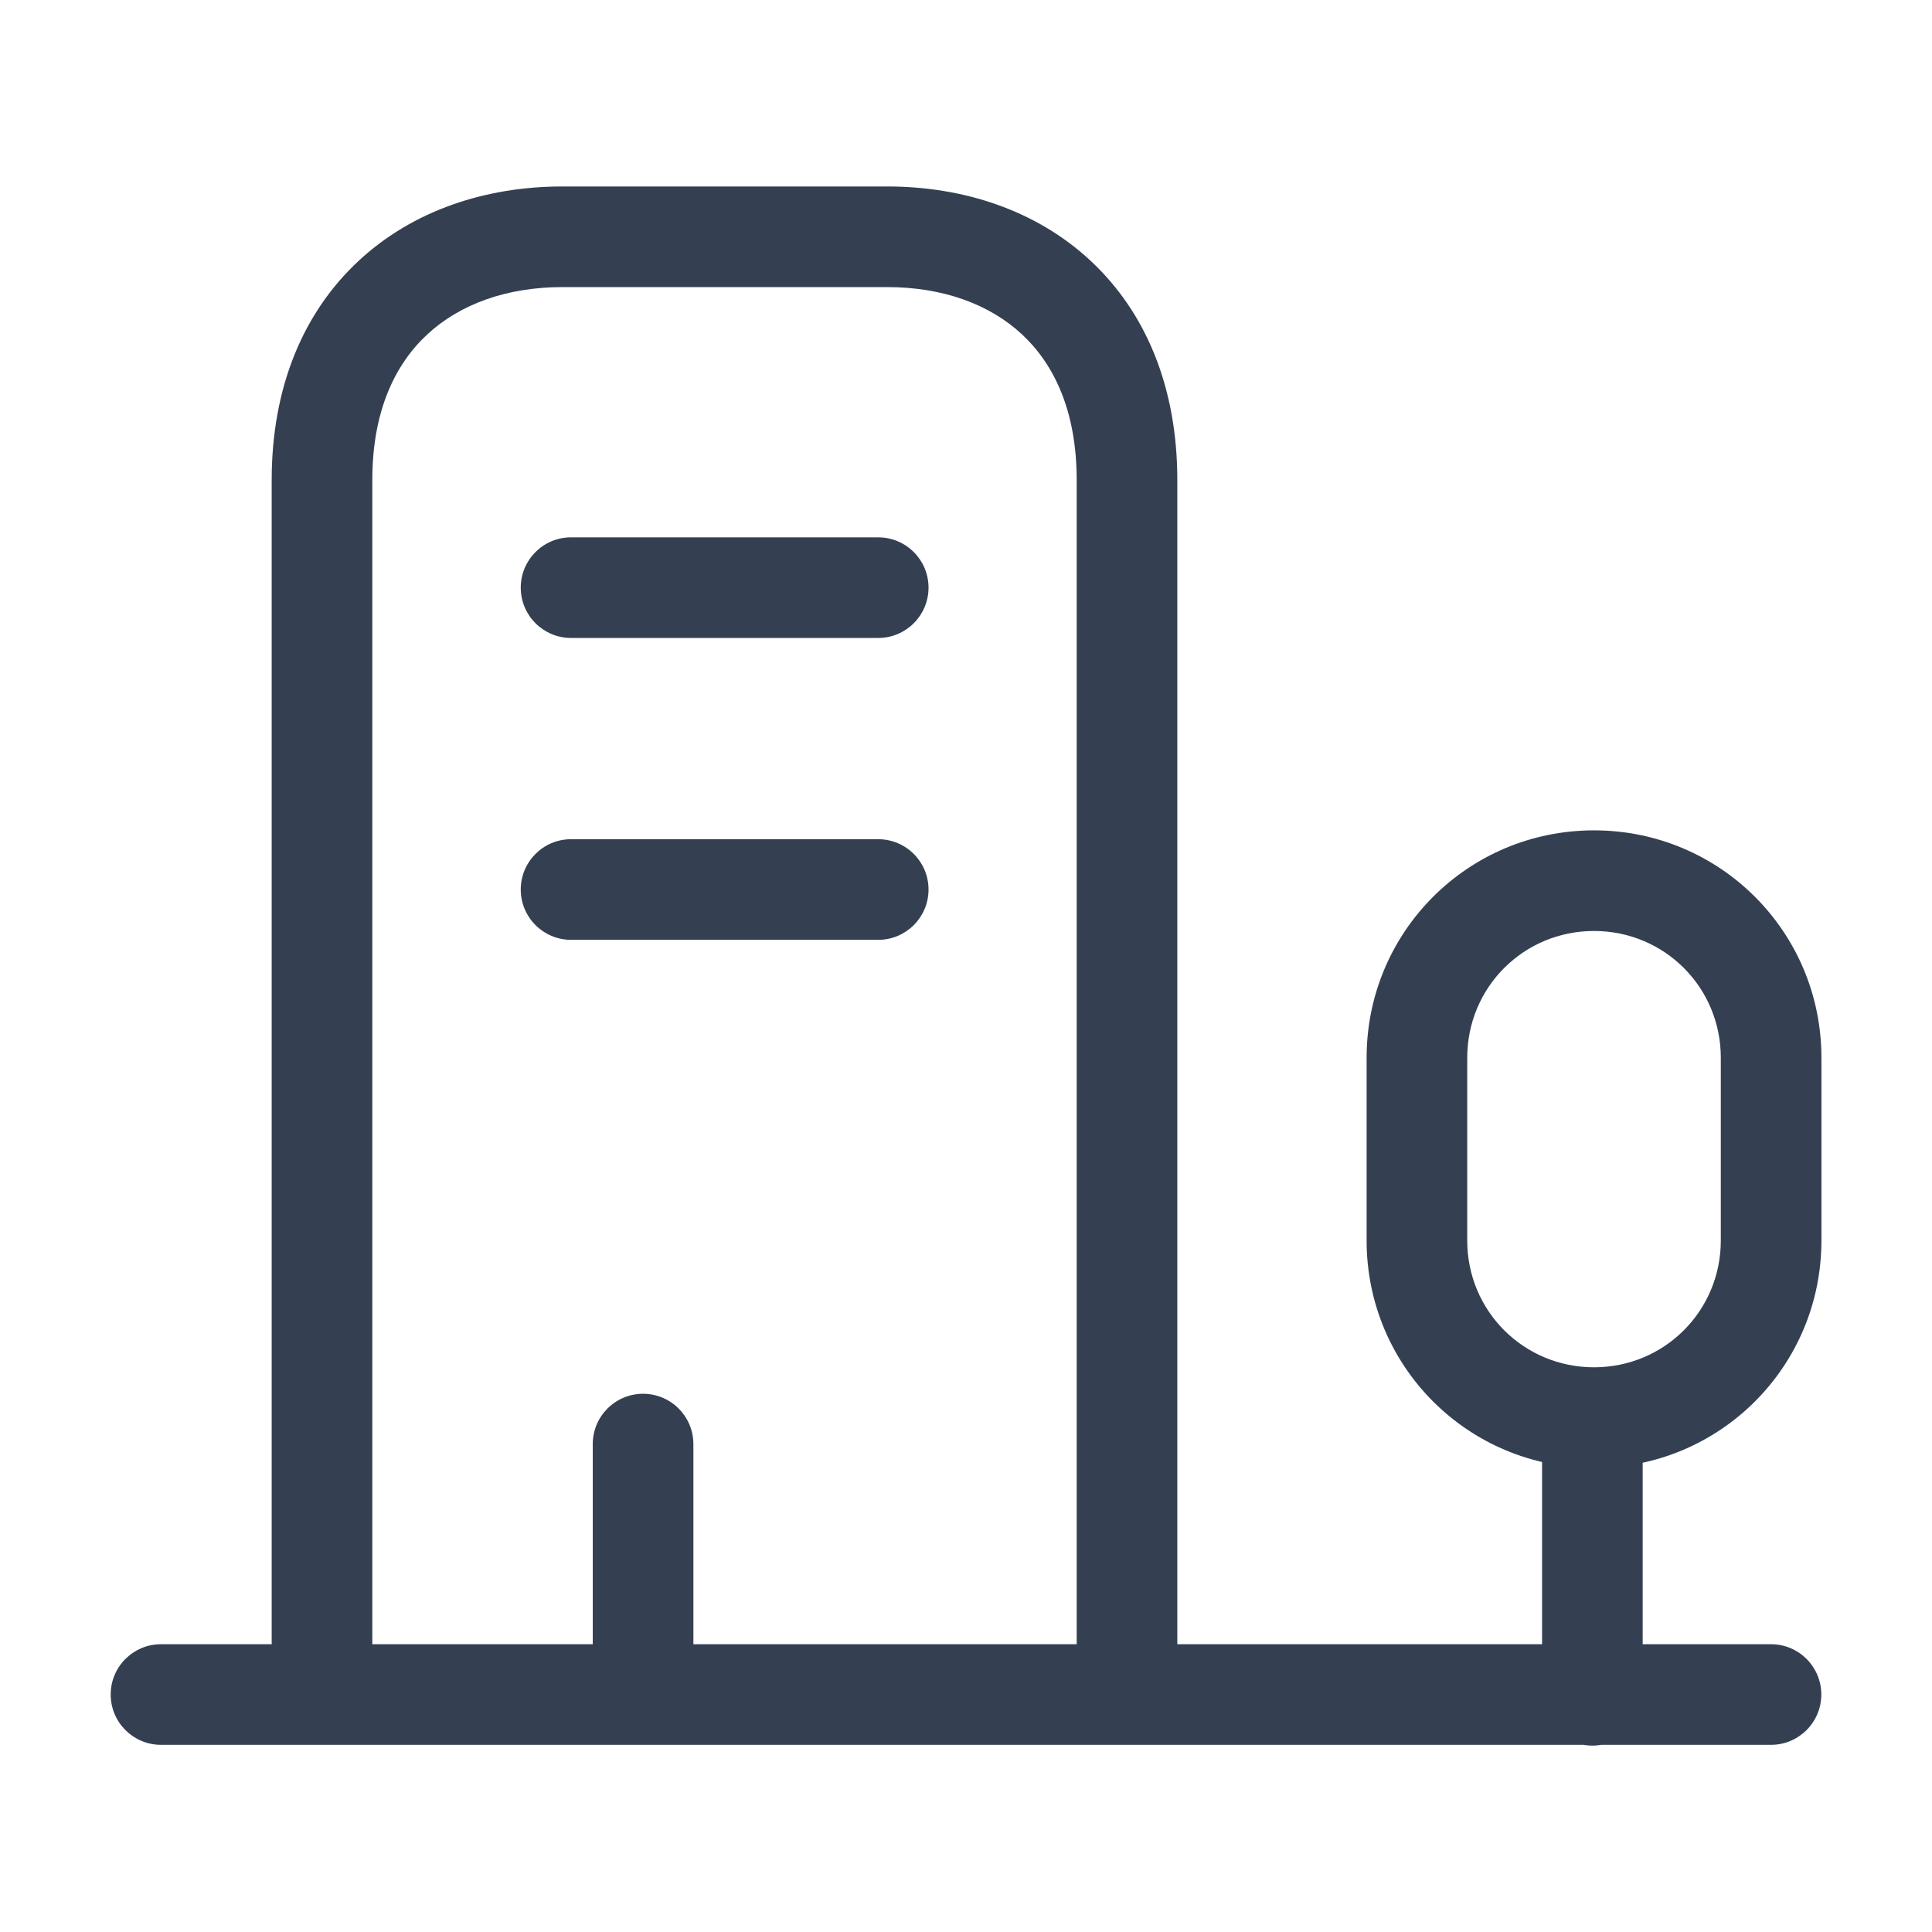 <svg width="48" height="48" viewBox="0 0 48 48" fill="none" xmlns="http://www.w3.org/2000/svg">
<path d="M4 40.85C3.31 40.85 2.75 41.409 2.75 42.1C2.75 42.79 3.31 43.35 4 43.35L4 40.85ZM44 43.35C44.69 43.35 45.25 42.79 45.25 42.1C45.25 41.409 44.69 40.85 44 40.85V43.35ZM38.312 42.119C38.312 42.81 38.872 43.369 39.562 43.369C40.253 43.369 40.812 42.81 40.812 42.119H38.312ZM40.812 35.463C40.812 34.773 40.253 34.213 39.562 34.213C38.872 34.213 38.312 34.773 38.312 35.463H40.812ZM6.75 41.883C6.75 42.573 7.31 43.133 8 43.133C8.69 43.133 9.25 42.573 9.25 41.883H6.75ZM26.75 41.883C26.75 42.573 27.31 43.133 28 43.133C28.69 43.133 29.25 42.573 29.25 41.883H26.75ZM14.188 13.35C13.497 13.35 12.938 13.909 12.938 14.6C12.938 15.29 13.497 15.85 14.188 15.85V13.35ZM21.819 15.85C22.509 15.85 23.069 15.29 23.069 14.6C23.069 13.909 22.509 13.35 21.819 13.35V15.85ZM14.188 20.85C13.497 20.85 12.938 21.409 12.938 22.1C12.938 22.79 13.497 23.35 14.188 23.35V20.85ZM21.819 23.35C22.509 23.35 23.069 22.79 23.069 22.1C23.069 21.409 22.509 20.85 21.819 20.85V23.35ZM14.727 39.704V40.954H17.227V39.704H14.727ZM17.227 35.878C17.227 35.188 16.667 34.628 15.977 34.628C15.286 34.628 14.727 35.188 14.727 35.878H17.227ZM4 43.35L44 43.35V40.85L4 40.85L4 43.35ZM40.812 42.119V35.463H38.312V42.119H40.812ZM39.603 20.63C36.473 20.63 33.953 23.15 33.953 26.28H36.453C36.453 24.53 37.853 23.13 39.603 23.13V20.63ZM33.953 26.28V30.82H36.453V26.28H33.953ZM33.953 30.82C33.953 33.95 36.473 36.47 39.603 36.47V33.97C37.853 33.97 36.453 32.569 36.453 30.82H33.953ZM39.603 36.47C42.733 36.47 45.253 33.95 45.253 30.82H42.753C42.753 32.569 41.353 33.97 39.603 33.97V36.47ZM45.253 30.82V26.28H42.753V30.82H45.253ZM45.253 26.28C45.253 23.15 42.733 20.63 39.603 20.63V23.13C41.353 23.13 42.753 24.53 42.753 26.28H45.253ZM9.25 41.883V11.926H6.75V41.883H9.25ZM9.25 11.926C9.25 10.211 9.817 9.05 10.612 8.312C11.422 7.558 12.59 7.133 13.969 7.133V4.633C12.086 4.633 10.268 5.218 8.91 6.481C7.536 7.758 6.75 9.619 6.75 11.926H9.25ZM13.969 7.133H22.046V4.633H13.969V7.133ZM22.046 7.133C23.425 7.133 24.587 7.558 25.394 8.31C26.185 9.048 26.75 10.209 26.75 11.926H29.25C29.25 9.621 28.469 7.76 27.099 6.482C25.744 5.218 23.929 4.633 22.046 4.633V7.133ZM26.75 11.926V41.883H29.25V11.926H26.75ZM14.188 15.85H21.819V13.35H14.188V15.85ZM14.188 23.35H21.819V20.85H14.188V23.35ZM17.227 39.704V35.878H14.727V39.704H17.227Z" fill="#344052"/>
</svg>
